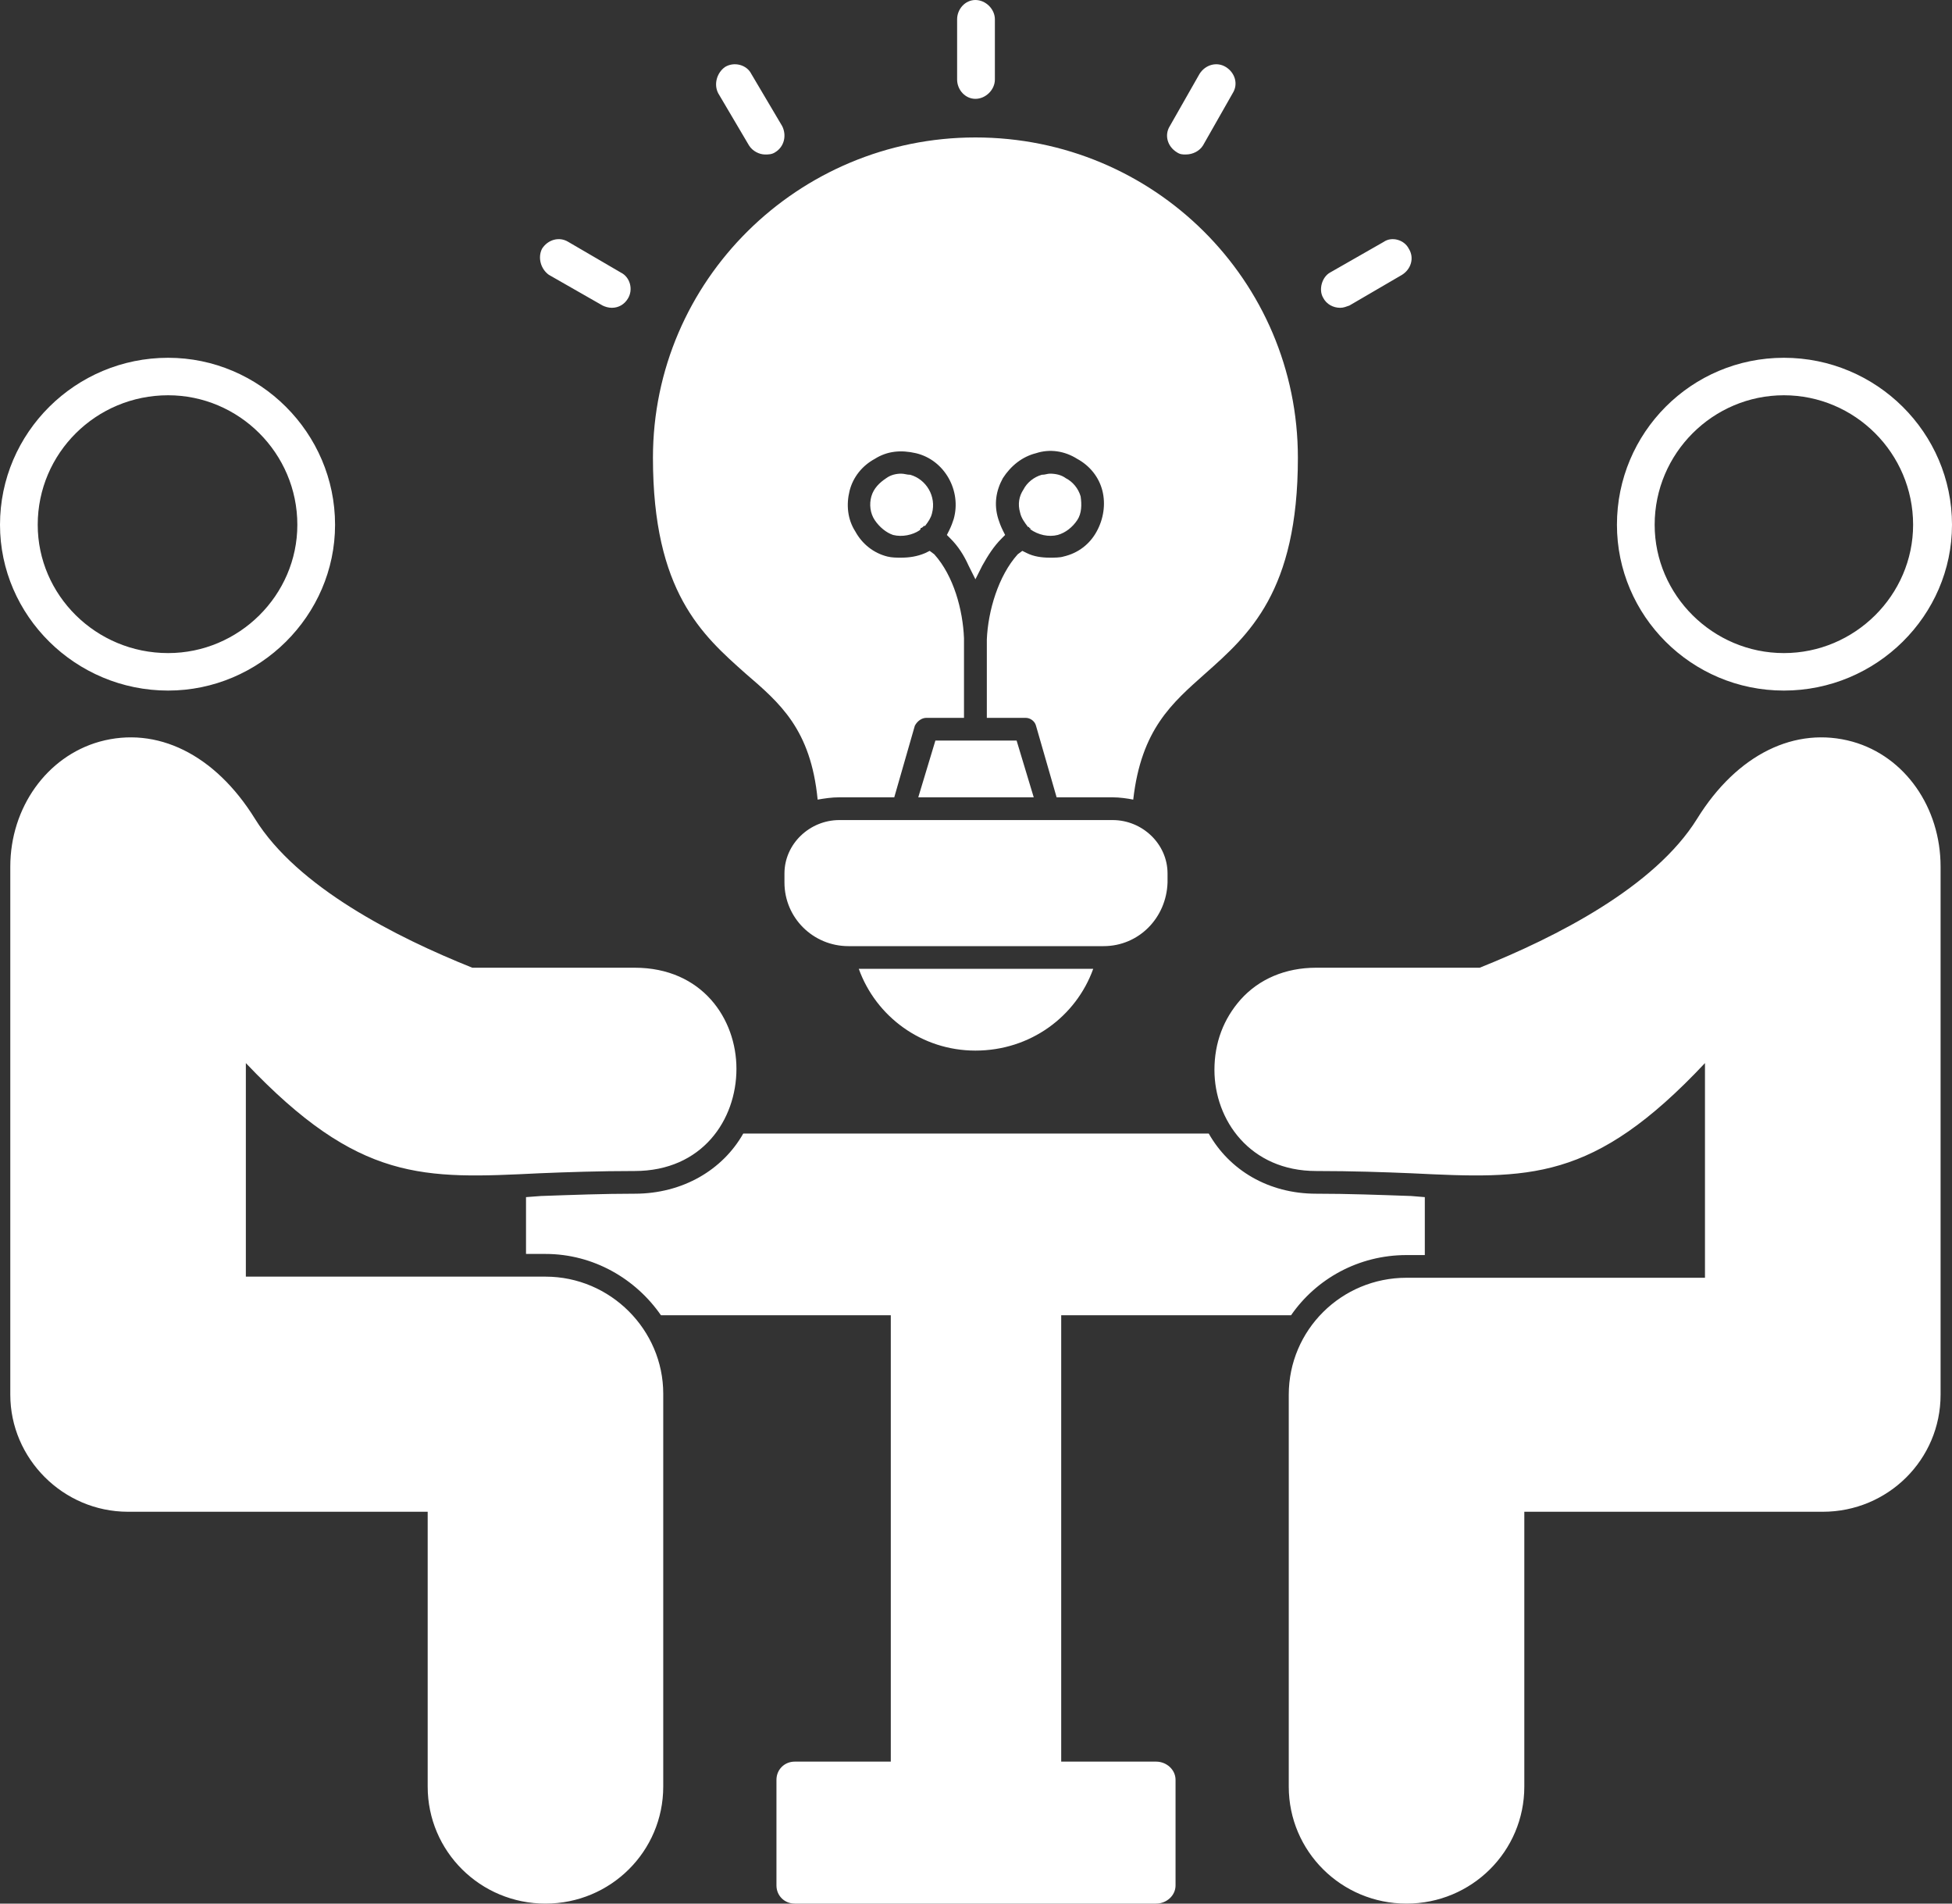 <svg width="40" height="39" viewBox="0 0 40 39" fill="none" xmlns="http://www.w3.org/2000/svg">
<rect x="0" y="0" width="40" height="39" fill="#333333" stroke="none"/>
<path fill-rule="evenodd" clip-rule="evenodd" d="M11.178 39C9.842 39 8.764 37.929 8.764 36.603V30.972H2.624C1.289 30.972 0.211 29.878 0.211 28.575V17.755C0.211 16.545 0.961 15.498 2.039 15.195C3.21 14.87 4.405 15.451 5.226 16.777C6.093 18.174 8.108 19.197 9.678 19.826H13.005C14.388 19.826 15.091 20.873 15.091 21.897C15.091 22.944 14.388 23.991 13.005 23.991C12.279 23.991 11.623 24.014 11.06 24.037C8.67 24.154 7.358 24.224 5.038 21.78V26.155H11.178C12.513 26.155 13.591 27.249 13.591 28.552V36.603C13.591 37.929 12.513 39 11.178 39ZM12.537 6.306C12.466 6.306 12.396 6.283 12.349 6.26L11.248 5.631C11.084 5.515 11.014 5.282 11.107 5.096C11.225 4.91 11.459 4.84 11.646 4.956L12.724 5.585C12.912 5.678 12.982 5.934 12.865 6.12C12.794 6.236 12.677 6.306 12.537 6.306ZM15.677 3.165C15.559 3.165 15.419 3.095 15.348 2.979L14.716 1.908C14.622 1.722 14.692 1.49 14.856 1.373C15.044 1.257 15.302 1.327 15.395 1.513L16.028 2.583C16.122 2.769 16.075 3.002 15.887 3.118C15.817 3.165 15.747 3.165 15.677 3.165ZM27.463 6.306C27.323 6.306 27.182 6.236 27.112 6.097C27.018 5.934 27.088 5.678 27.253 5.585L28.354 4.956C28.518 4.84 28.776 4.91 28.869 5.096C28.986 5.282 28.916 5.515 28.729 5.631L27.651 6.26C27.581 6.283 27.534 6.306 27.463 6.306ZM24.3 3.165C24.23 3.165 24.183 3.165 24.113 3.118C23.925 3.002 23.855 2.769 23.972 2.583L24.581 1.513C24.698 1.327 24.933 1.257 25.12 1.373C25.308 1.49 25.378 1.722 25.261 1.908L24.652 2.979C24.581 3.095 24.441 3.165 24.3 3.165ZM19.988 2.025C19.778 2.025 19.613 1.839 19.613 1.629V0.396C19.613 0.186 19.778 0 19.988 0C20.199 0 20.387 0.186 20.387 0.396V1.629C20.387 1.839 20.199 2.025 19.988 2.025ZM19.988 21.524C18.887 21.524 17.95 20.827 17.598 19.849H22.402C22.05 20.827 21.113 21.524 19.988 21.524ZM22.613 19.384H17.387C16.661 19.384 16.075 18.802 16.075 18.081V17.895C16.075 17.29 16.591 16.801 17.2 16.801H22.8C23.409 16.801 23.925 17.29 23.925 17.895V18.081C23.902 18.802 23.339 19.384 22.613 19.384ZM16.755 16.382C16.614 14.939 15.981 14.404 15.278 13.799C14.388 13.008 13.38 12.124 13.38 9.378C13.38 5.748 16.356 2.816 19.988 2.816C23.644 2.816 26.596 5.748 26.596 9.378C26.596 12.124 25.588 13.008 24.698 13.799C24.019 14.404 23.386 14.939 23.222 16.382C23.105 16.358 22.941 16.335 22.8 16.335H21.652L21.23 14.87C21.207 14.776 21.113 14.707 21.019 14.707H20.222V13.101C20.246 12.519 20.457 11.798 20.855 11.356L20.949 11.286L21.043 11.332C21.183 11.402 21.347 11.425 21.512 11.425C21.605 11.425 21.722 11.425 21.793 11.402C22.097 11.332 22.332 11.146 22.472 10.89C22.613 10.634 22.66 10.332 22.59 10.053C22.519 9.774 22.332 9.541 22.074 9.401C21.816 9.238 21.512 9.192 21.23 9.285C20.949 9.355 20.715 9.541 20.55 9.797C20.41 10.053 20.363 10.332 20.457 10.634C20.48 10.704 20.504 10.774 20.55 10.867L20.597 10.96L20.527 11.03C20.363 11.193 20.246 11.379 20.129 11.588L19.988 11.868L19.848 11.588C19.754 11.379 19.637 11.193 19.473 11.03L19.403 10.96L19.45 10.867C19.496 10.774 19.52 10.704 19.543 10.634C19.707 10.053 19.356 9.424 18.77 9.285C18.465 9.215 18.184 9.238 17.926 9.401C17.668 9.541 17.481 9.774 17.41 10.053C17.34 10.332 17.363 10.634 17.528 10.89C17.668 11.146 17.903 11.332 18.184 11.402C18.278 11.425 18.371 11.425 18.465 11.425C18.629 11.425 18.793 11.402 18.957 11.332L19.051 11.286L19.145 11.356C19.543 11.798 19.731 12.496 19.754 13.077V14.707H18.981C18.887 14.707 18.793 14.776 18.746 14.87L18.325 16.335H17.2C17.036 16.335 16.895 16.358 16.755 16.382ZM21.183 16.335H18.817L19.168 15.172H19.285C19.754 15.172 20.246 15.172 20.715 15.172H20.832L21.183 16.335ZM18.84 10.867C18.7 10.96 18.488 11.007 18.301 10.96C18.16 10.913 18.02 10.797 17.926 10.657C17.832 10.518 17.809 10.332 17.856 10.169C17.903 10.006 18.02 9.89 18.16 9.797C18.254 9.727 18.371 9.704 18.465 9.704C18.535 9.704 18.582 9.727 18.653 9.727C18.981 9.82 19.192 10.169 19.098 10.518C19.075 10.611 19.028 10.681 18.957 10.774H18.934L18.91 10.797C18.91 10.797 18.887 10.82 18.863 10.82V10.844L18.84 10.867ZM21.066 10.797C20.996 10.704 20.925 10.611 20.902 10.495C20.855 10.332 20.879 10.169 20.972 10.03C21.043 9.89 21.183 9.774 21.347 9.727C21.418 9.727 21.465 9.704 21.512 9.704C21.629 9.704 21.746 9.727 21.84 9.797C21.98 9.867 22.097 10.006 22.144 10.169C22.168 10.332 22.168 10.518 22.074 10.657C21.98 10.797 21.84 10.913 21.675 10.96C21.488 11.007 21.277 10.96 21.113 10.844V10.82C21.09 10.82 21.09 10.82 21.09 10.797H21.066ZM23.691 39H16.286C16.075 39 15.911 38.837 15.911 38.628V36.464C15.911 36.254 16.075 36.091 16.286 36.091H18.254V26.946H13.544C13.029 26.201 12.162 25.69 11.178 25.69H10.779V24.526L11.084 24.503C11.74 24.48 12.372 24.456 13.005 24.456C13.99 24.456 14.809 23.968 15.231 23.223H24.769C25.191 23.968 25.987 24.456 26.971 24.456C27.628 24.456 28.26 24.48 28.916 24.503L29.197 24.526V25.713H28.822C27.838 25.713 26.971 26.201 26.456 26.946H21.746V36.091H23.691C23.902 36.091 24.089 36.254 24.089 36.464V38.628C24.089 38.837 23.902 39 23.691 39ZM36.555 14.148C34.657 14.148 33.134 12.612 33.134 10.751C33.134 8.866 34.657 7.33 36.555 7.33C38.454 7.33 40 8.866 40 10.751C40 12.612 38.454 14.148 36.555 14.148ZM36.555 8.098C35.103 8.098 33.907 9.285 33.907 10.751C33.907 12.194 35.103 13.38 36.555 13.38C38.008 13.38 39.203 12.194 39.203 10.751C39.203 9.285 38.008 8.098 36.555 8.098ZM3.445 14.148C1.546 14.148 0 12.612 0 10.751C0 8.866 1.546 7.33 3.445 7.33C5.319 7.33 6.866 8.866 6.866 10.751C6.866 12.612 5.319 14.148 3.445 14.148ZM3.445 8.098C1.968 8.098 0.773 9.285 0.773 10.751C0.773 12.194 1.968 13.38 3.445 13.38C4.897 13.38 6.093 12.194 6.093 10.751C6.093 9.285 4.897 8.098 3.445 8.098ZM28.822 39C27.487 39 26.409 37.929 26.409 36.603V28.575C26.409 27.249 27.487 26.178 28.822 26.178H34.938V21.78C32.642 24.224 31.33 24.154 28.916 24.037C28.354 24.014 27.721 23.991 26.971 23.991C25.612 23.991 24.886 22.944 24.886 21.92C24.886 21.361 25.073 20.873 25.424 20.477C25.799 20.059 26.338 19.826 26.971 19.826H30.322C31.892 19.197 33.907 18.174 34.775 16.777C35.595 15.451 36.79 14.87 37.962 15.195C39.039 15.498 39.766 16.545 39.766 17.755V28.575C39.766 29.901 38.688 30.972 37.352 30.972H31.236V36.603C31.236 37.929 30.158 39 28.822 39Z" fill="white"/>
</svg>
